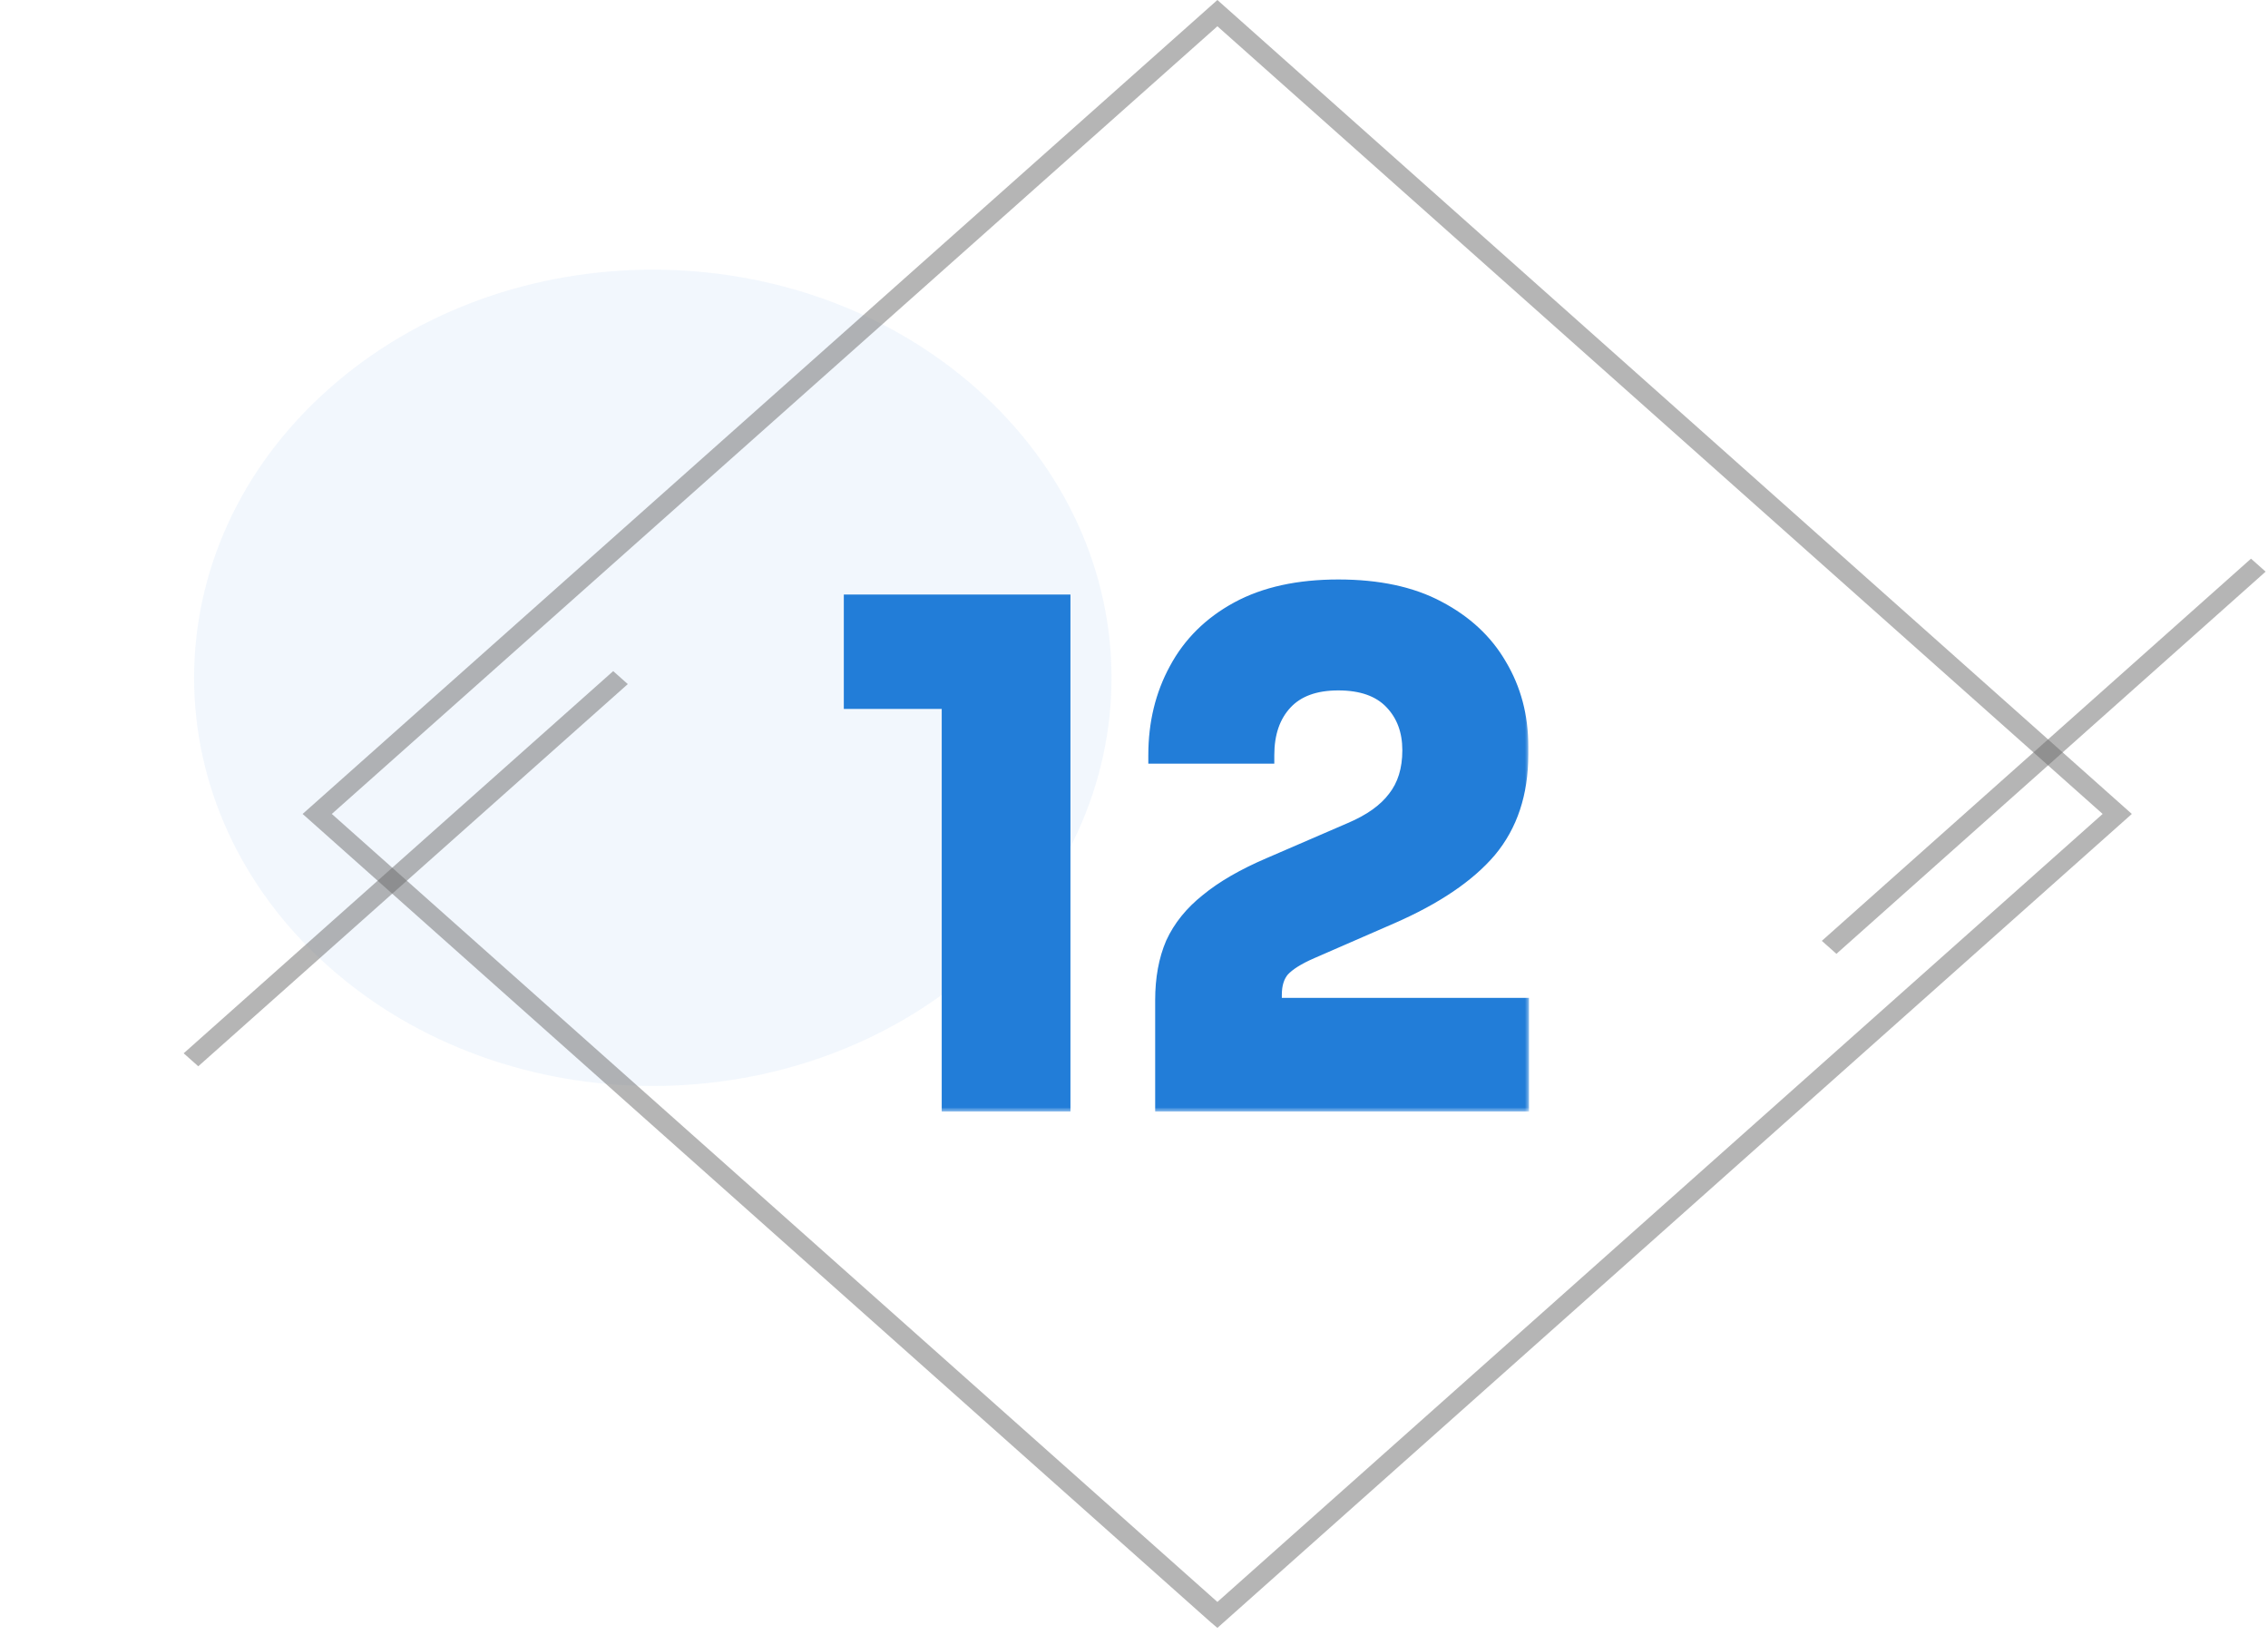 <svg width="265" height="191" viewBox="0 0 265 191" fill="none" xmlns="http://www.w3.org/2000/svg">
<path opacity="0.06" d="M114.176 112.905C135.107 94.283 135.107 64.092 114.176 45.47C93.245 26.849 59.309 26.849 38.378 45.47C17.447 64.092 17.447 94.283 38.378 112.905C59.309 131.526 93.245 131.526 114.176 112.905Z" fill="#227DD8"/>
<path d="M142.244 190.182L141.353 189.424L35.359 95.091L36.212 94.333L142.244 0L143.097 0.759L249.09 95.091L248.238 95.85L142.244 190.182ZM38.77 95.091L142.244 187.148L245.68 95.091L142.244 3.069L38.77 95.091Z" fill="#6D6D6D" fill-opacity="0.5"/>
<mask id="path-3-outside-1_2088_4285" maskUnits="userSpaceOnUse" x="97.683" y="66.859" width="81" height="63" fill="black">
<rect fill="white" x="97.683" y="66.859" width="81" height="63"/>
<path d="M111.034 128.859V79.099L114.554 81.819H99.594V70.459H124.074V128.859H111.034ZM135.973 128.859V116.859C135.973 114.353 136.373 112.166 137.173 110.299C138.027 108.433 139.36 106.779 141.173 105.339C142.987 103.846 145.387 102.459 148.373 101.179L157.813 97.099C160.213 96.086 161.973 94.833 163.093 93.339C164.267 91.846 164.853 89.953 164.853 87.659C164.853 85.313 164.133 83.393 162.693 81.899C161.253 80.406 159.147 79.659 156.373 79.659C153.6 79.659 151.493 80.433 150.053 81.979C148.613 83.526 147.893 85.606 147.893 88.219H135.173C135.173 84.539 135.973 81.233 137.573 78.299C139.173 75.313 141.547 72.966 144.693 71.259C147.84 69.553 151.733 68.699 156.373 68.699C161.013 68.699 164.88 69.526 167.973 71.179C171.12 72.833 173.493 75.046 175.093 77.819C176.747 80.593 177.573 83.713 177.573 87.179V88.139C177.573 92.619 176.347 96.326 173.893 99.259C171.44 102.139 167.653 104.699 162.533 106.939L153.173 111.019C151.573 111.713 150.427 112.433 149.733 113.179C149.093 113.926 148.773 114.939 148.773 116.219V120.219L145.653 117.579H177.653V128.859H135.973Z"/>
</mask>
<path d="M111.034 128.859V79.099L114.554 81.819H99.594V70.459H124.074V128.859H111.034ZM135.973 128.859V116.859C135.973 114.353 136.373 112.166 137.173 110.299C138.027 108.433 139.36 106.779 141.173 105.339C142.987 103.846 145.387 102.459 148.373 101.179L157.813 97.099C160.213 96.086 161.973 94.833 163.093 93.339C164.267 91.846 164.853 89.953 164.853 87.659C164.853 85.313 164.133 83.393 162.693 81.899C161.253 80.406 159.147 79.659 156.373 79.659C153.6 79.659 151.493 80.433 150.053 81.979C148.613 83.526 147.893 85.606 147.893 88.219H135.173C135.173 84.539 135.973 81.233 137.573 78.299C139.173 75.313 141.547 72.966 144.693 71.259C147.84 69.553 151.733 68.699 156.373 68.699C161.013 68.699 164.88 69.526 167.973 71.179C171.12 72.833 173.493 75.046 175.093 77.819C176.747 80.593 177.573 83.713 177.573 87.179V88.139C177.573 92.619 176.347 96.326 173.893 99.259C171.44 102.139 167.653 104.699 162.533 106.939L153.173 111.019C151.573 111.713 150.427 112.433 149.733 113.179C149.093 113.926 148.773 114.939 148.773 116.219V120.219L145.653 117.579H177.653V128.859H135.973Z" fill="#227DD8"/>
<path d="M111.034 128.859H110.034V129.859H111.034V128.859ZM111.034 79.099L111.646 78.308L110.034 77.063V79.099H111.034ZM114.554 81.819V82.819H117.484L115.166 81.028L114.554 81.819ZM99.594 81.819H98.594V82.819H99.594V81.819ZM99.594 70.459V69.459H98.594V70.459H99.594ZM124.074 70.459H125.074V69.459H124.074V70.459ZM124.074 128.859V129.859H125.074V128.859H124.074ZM112.034 128.859V79.099H110.034V128.859H112.034ZM110.423 79.891L113.943 82.611L115.166 81.028L111.646 78.308L110.423 79.891ZM114.554 80.819H99.594V82.819H114.554V80.819ZM100.594 81.819V70.459H98.594V81.819H100.594ZM99.594 71.459H124.074V69.459H99.594V71.459ZM123.074 70.459V128.859H125.074V70.459H123.074ZM124.074 127.859H111.034V129.859H124.074V127.859ZM135.973 128.859H134.973V129.859H135.973V128.859ZM137.173 110.299L136.264 109.884L136.259 109.894L136.254 109.905L137.173 110.299ZM141.173 105.339L141.795 106.122L141.802 106.117L141.809 106.111L141.173 105.339ZM148.373 101.179L148.767 102.099L148.77 102.097L148.373 101.179ZM157.813 97.099L157.424 96.178L157.417 96.181L157.813 97.099ZM163.093 93.339L162.307 92.722L162.3 92.73L162.293 92.739L163.093 93.339ZM150.053 81.979L150.785 82.661L150.053 81.979ZM147.893 88.219V89.219H148.893V88.219H147.893ZM135.173 88.219H134.173V89.219H135.173V88.219ZM137.573 78.299L138.451 78.778L138.455 78.772L137.573 78.299ZM144.693 71.259L145.17 72.138L144.693 71.259ZM167.973 71.179L167.502 72.061L167.508 72.065L167.973 71.179ZM175.093 77.819L174.227 78.319L174.231 78.325L174.234 78.331L175.093 77.819ZM173.893 99.259L174.655 99.908L174.66 99.901L173.893 99.259ZM162.533 106.939L162.933 107.856L162.934 107.856L162.533 106.939ZM153.173 111.019L153.571 111.937L153.573 111.936L153.173 111.019ZM149.733 113.179L149 112.499L148.987 112.513L148.974 112.529L149.733 113.179ZM148.773 120.219L148.127 120.983L149.773 122.375V120.219H148.773ZM145.653 117.579V116.579H142.923L145.007 118.343L145.653 117.579ZM177.653 117.579H178.653V116.579H177.653V117.579ZM177.653 128.859V129.859H178.653V128.859H177.653ZM136.973 128.859V116.859H134.973V128.859H136.973ZM136.973 116.859C136.973 114.457 137.357 112.41 138.092 110.693L136.254 109.905C135.39 111.922 134.973 114.248 134.973 116.859H136.973ZM138.083 110.715C138.863 109.009 140.089 107.477 141.795 106.122L140.551 104.556C138.631 106.082 137.191 107.856 136.264 109.884L138.083 110.715ZM141.809 106.111C143.527 104.696 145.837 103.354 148.767 102.099L147.979 100.26C144.936 101.564 142.446 102.996 140.538 104.567L141.809 106.111ZM148.77 102.097L158.21 98.017L157.417 96.181L147.977 100.261L148.77 102.097ZM158.202 98.021C160.704 96.964 162.633 95.62 163.893 93.939L162.293 92.739C161.313 94.046 159.723 95.208 157.424 96.178L158.202 98.021ZM163.88 93.957C165.218 92.253 165.853 90.129 165.853 87.659H163.853C163.853 89.777 163.315 91.439 162.307 92.722L163.88 93.957ZM165.853 87.659C165.853 85.091 165.057 82.91 163.413 81.205L161.973 82.594C163.21 83.876 163.853 85.535 163.853 87.659H165.853ZM163.413 81.205C161.728 79.457 159.323 78.659 156.373 78.659V80.659C158.97 80.659 160.779 81.355 161.973 82.594L163.413 81.205ZM156.373 78.659C153.413 78.659 151.005 79.49 149.321 81.298L150.785 82.661C151.982 81.376 153.786 80.659 156.373 80.659V78.659ZM149.321 81.298C147.671 83.071 146.893 85.416 146.893 88.219H148.893C148.893 85.796 149.556 83.981 150.785 82.661L149.321 81.298ZM147.893 87.219H135.173V89.219H147.893V87.219ZM136.173 88.219C136.173 84.689 136.939 81.55 138.451 78.778L136.695 77.82C135.007 80.915 134.173 84.389 134.173 88.219H136.173ZM138.455 78.772C139.957 75.967 142.185 73.757 145.17 72.138L144.216 70.38C140.908 72.175 138.389 74.658 136.692 77.827L138.455 78.772ZM145.17 72.138C148.133 70.531 151.852 69.699 156.373 69.699V67.699C151.615 67.699 147.547 68.574 144.216 70.38L145.17 72.138ZM156.373 69.699C160.9 69.699 164.593 70.507 167.502 72.061L168.445 70.297C165.167 68.546 161.127 67.699 156.373 67.699V69.699ZM167.508 72.065C170.506 73.64 172.732 75.727 174.227 78.319L175.959 77.32C174.255 74.365 171.733 72.025 168.438 70.294L167.508 72.065ZM174.234 78.331C175.789 80.939 176.573 83.879 176.573 87.179H178.573C178.573 83.546 177.705 80.247 175.952 77.307L174.234 78.331ZM176.573 87.179V88.139H178.573V87.179H176.573ZM176.573 88.139C176.573 92.427 175.404 95.894 173.126 98.618L174.66 99.901C177.289 96.758 178.573 92.812 178.573 88.139H176.573ZM173.132 98.611C170.813 101.334 167.174 103.817 162.132 106.023L162.934 107.856C168.132 105.581 172.067 102.945 174.654 99.908L173.132 98.611ZM162.134 106.023L152.774 110.103L153.573 111.936L162.933 107.856L162.134 106.023ZM152.776 110.102C151.126 110.816 149.832 111.603 149 112.499L150.466 113.86C151.021 113.262 152.02 112.609 153.571 111.937L152.776 110.102ZM148.974 112.529C148.137 113.505 147.773 114.774 147.773 116.219H149.773C149.773 115.105 150.05 114.347 150.493 113.83L148.974 112.529ZM147.773 116.219V120.219H149.773V116.219H147.773ZM149.419 119.456L146.299 116.816L145.007 118.343L148.127 120.983L149.419 119.456ZM145.653 118.579H177.653V116.579H145.653V118.579ZM176.653 117.579V128.859H178.653V117.579H176.653ZM177.653 127.859H135.973V129.859H177.653V127.859Z" fill="#227DD8" mask="url(#path-3-outside-1_2088_4285)"/>
<path d="M214.573 111.434L212.868 109.917L263.016 65.267L264.722 66.784L214.573 111.434Z" fill="#6D6D6D" fill-opacity="0.5"/>
<path d="M23.166 124.571L21.461 123.054L71.648 78.404L73.353 79.921L23.166 124.571Z" fill="#6D6D6D" fill-opacity="0.5"/>
</svg>
